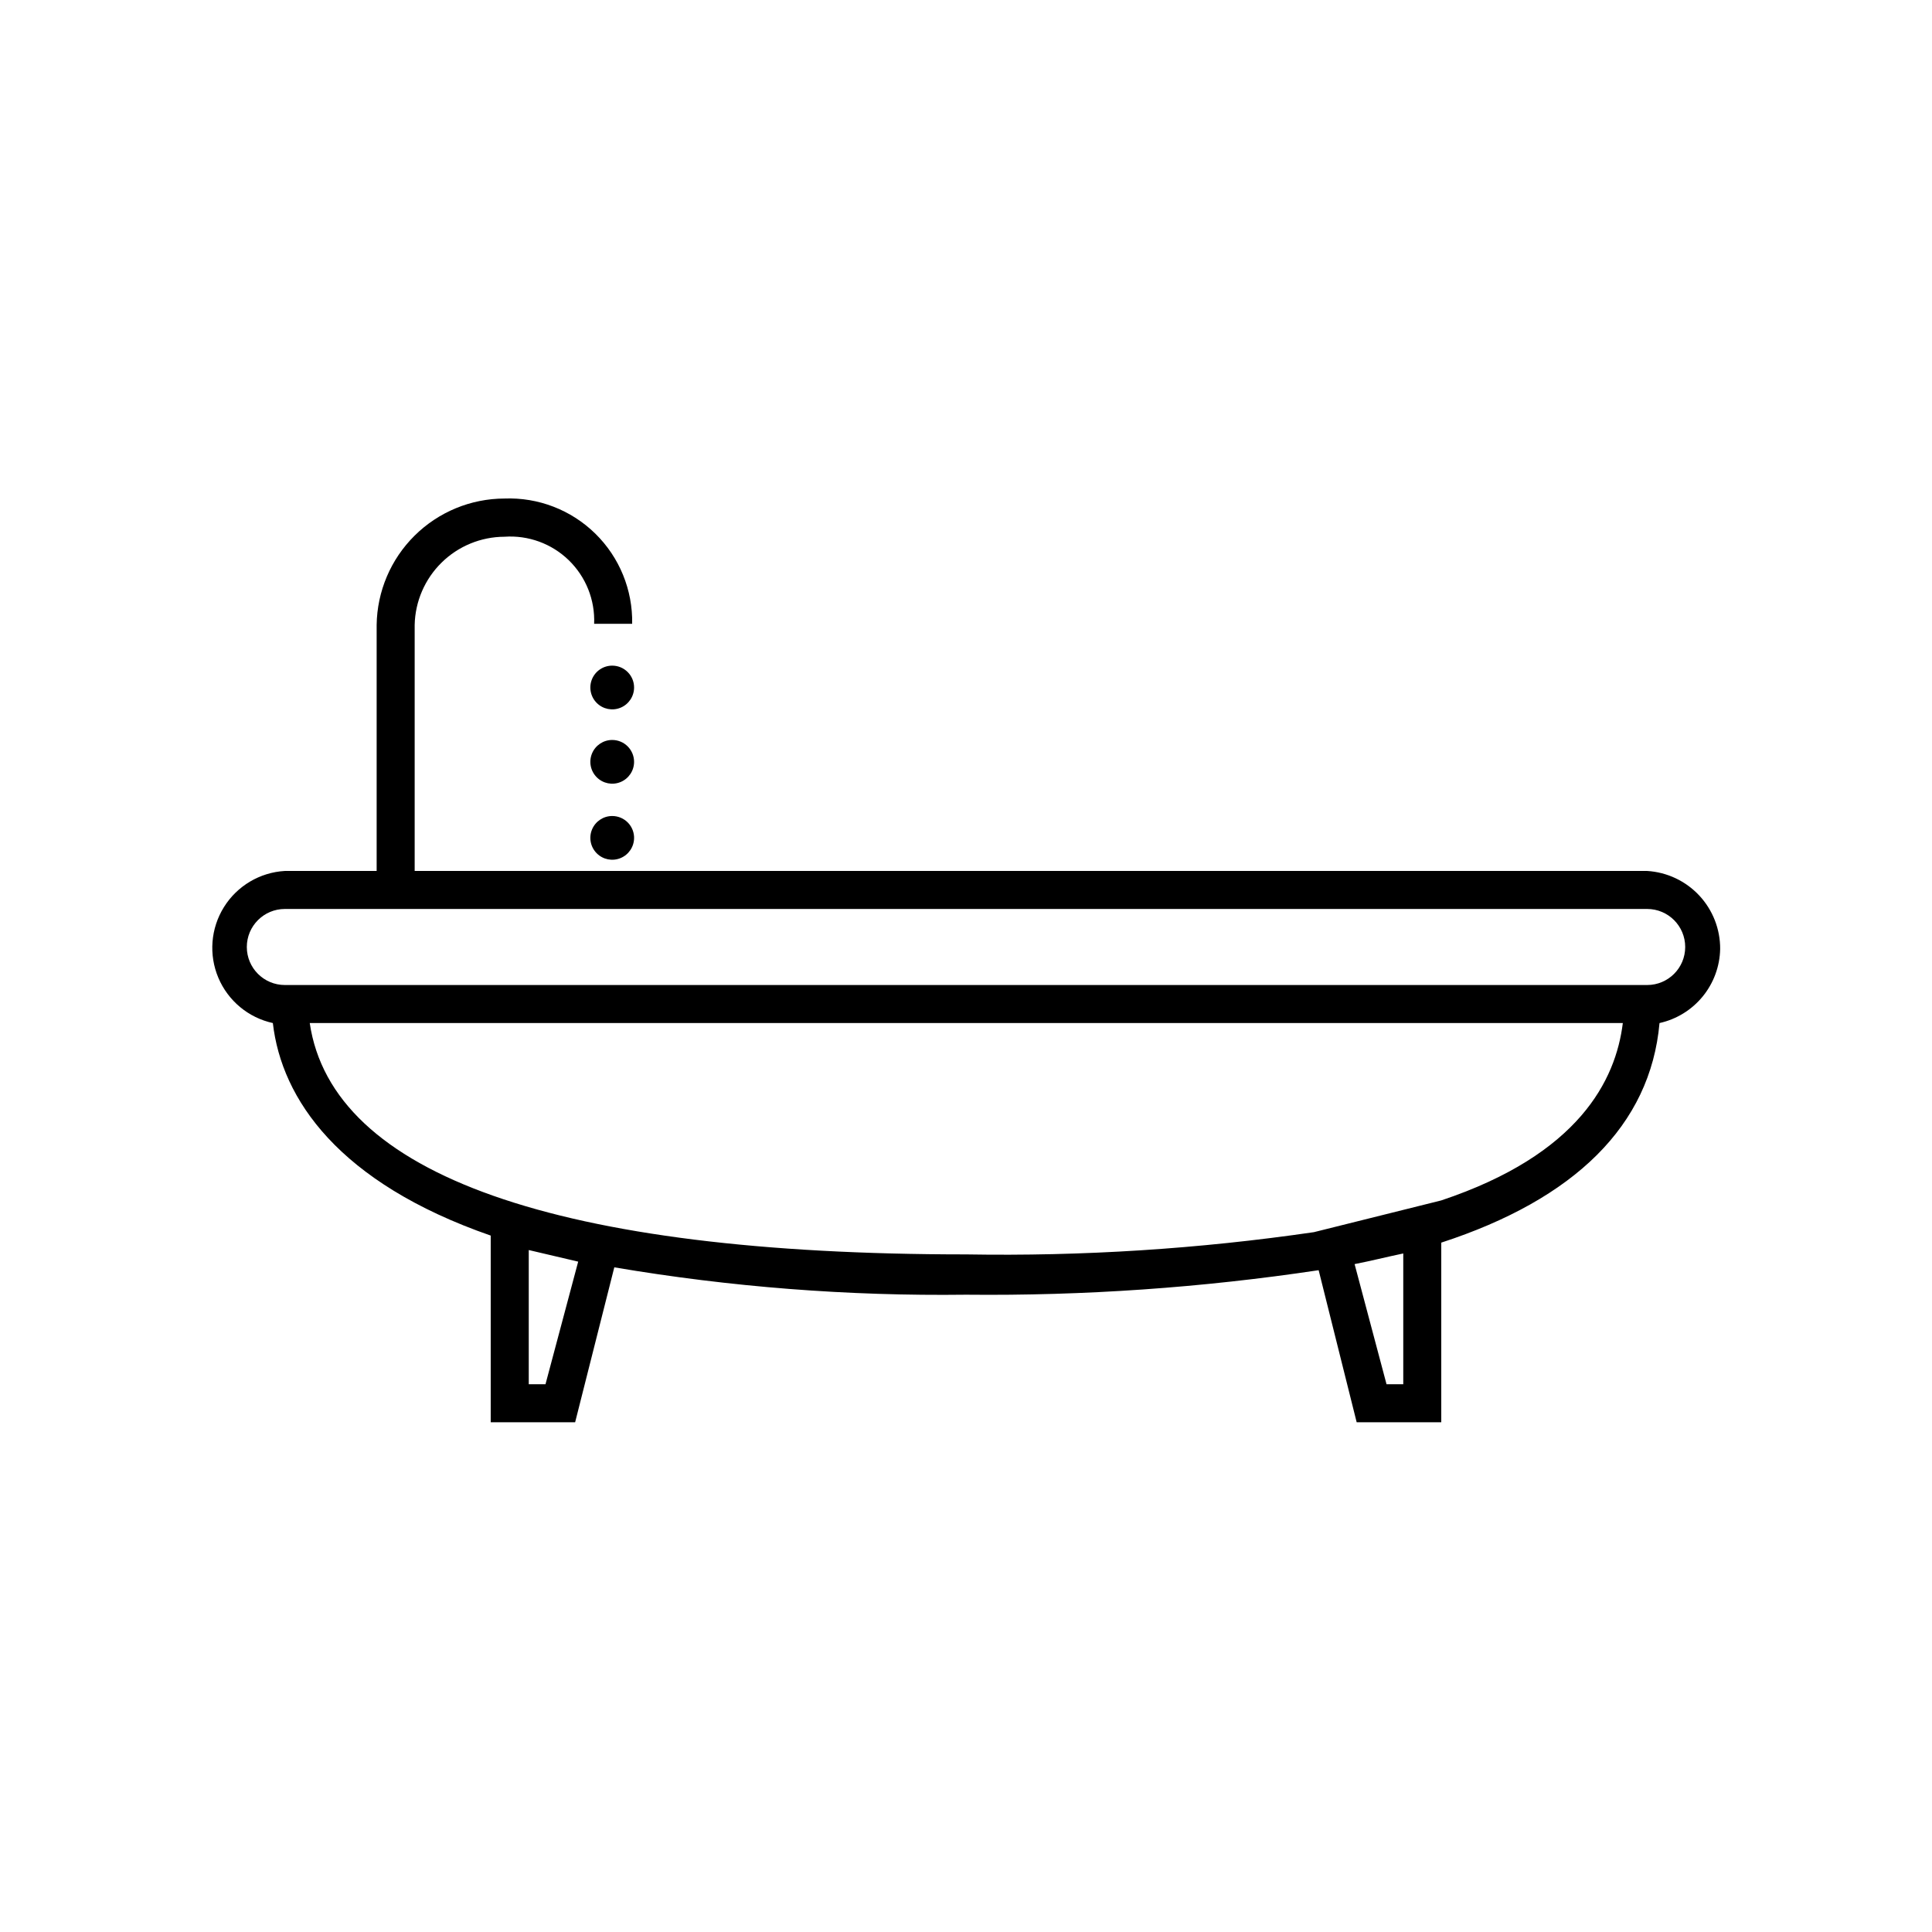 <?xml version="1.0" encoding="UTF-8"?>
<!-- Uploaded to: SVG Repo, www.svgrepo.com, Generator: SVG Repo Mixer Tools -->
<svg fill="#000000" width="800px" height="800px" version="1.1" viewBox="144 144 512 512" xmlns="http://www.w3.org/2000/svg">
 <path d="m599.86 395.52c0.035-5.273-1.949-10.355-5.547-14.207-3.602-3.852-8.539-6.18-13.801-6.5h-326.62v-65.195c0.129-6.227 2.691-12.156 7.133-16.523 4.441-4.367 10.418-6.828 16.645-6.852 6.312-0.449 12.516 1.812 17.055 6.215 4.539 4.406 6.988 10.539 6.727 16.859h10.078c0.172-8.973-3.363-17.617-9.77-23.902-6.406-6.281-15.121-9.648-24.09-9.297-8.91 0.023-17.453 3.551-23.785 9.82-6.336 6.266-9.949 14.773-10.07 23.68v65.195h-24.332c-6.621 0.383-12.641 3.957-16.145 9.59-3.504 5.629-4.055 12.609-1.473 18.719 2.578 6.106 7.965 10.582 14.441 11.996 2.32 20.152 17.434 42.32 57.738 56.324v49.477h22.371l10.379-41.059-0.004-0.004c30.789 5.219 61.98 7.648 93.207 7.254 31.273 0.324 62.523-1.852 93.457-6.496l10.078 40.305h22.414v-47.609c35.27-11.488 55.422-31.035 57.84-58.191 4.488-0.992 8.512-3.465 11.426-7.019 2.914-3.555 4.551-7.984 4.644-12.578zm-311.3 115.32h-4.434v-35.566l13.098 3.074zm227.32 0h-4.434l-8.465-31.84c4.637-0.906 7.859-1.762 12.898-2.82zm10.078-48.719-33.758 8.414c-30.523 4.453-61.355 6.422-92.195 5.894-108.17 0-167.97-21.008-173.92-61.312h347.98c-1.867 15.113-11.59 34.812-48.117 47.004zm54.559-57.082h-361.03c-5.566 0-10.078-4.512-10.078-10.074 0-5.566 4.512-10.078 10.078-10.078h361.03c5.566 0 10.078 4.512 10.078 10.078 0 5.562-4.512 10.074-10.078 10.074zm-268.48-78.844c0 2.344-1.414 4.453-3.578 5.352-2.164 0.898-4.656 0.402-6.312-1.254-1.66-1.66-2.156-4.152-1.258-6.316 0.898-2.164 3.008-3.574 5.352-3.574 3.199 0 5.797 2.594 5.797 5.793zm0 19.699c0 2.344-1.414 4.453-3.578 5.352-2.164 0.898-4.656 0.402-6.312-1.258-1.66-1.656-2.156-4.148-1.258-6.312 0.898-2.164 3.008-3.578 5.352-3.578 1.547 0 3.027 0.617 4.117 1.715 1.086 1.098 1.691 2.586 1.68 4.133zm0 20.152c0 2.344-1.414 4.453-3.578 5.352-2.164 0.898-4.656 0.402-6.312-1.258-1.66-1.656-2.156-4.148-1.258-6.312 0.898-2.164 3.008-3.578 5.352-3.578 1.582 0 3.098 0.645 4.191 1.785 1.094 1.145 1.672 2.684 1.605 4.262z"/>
</svg>